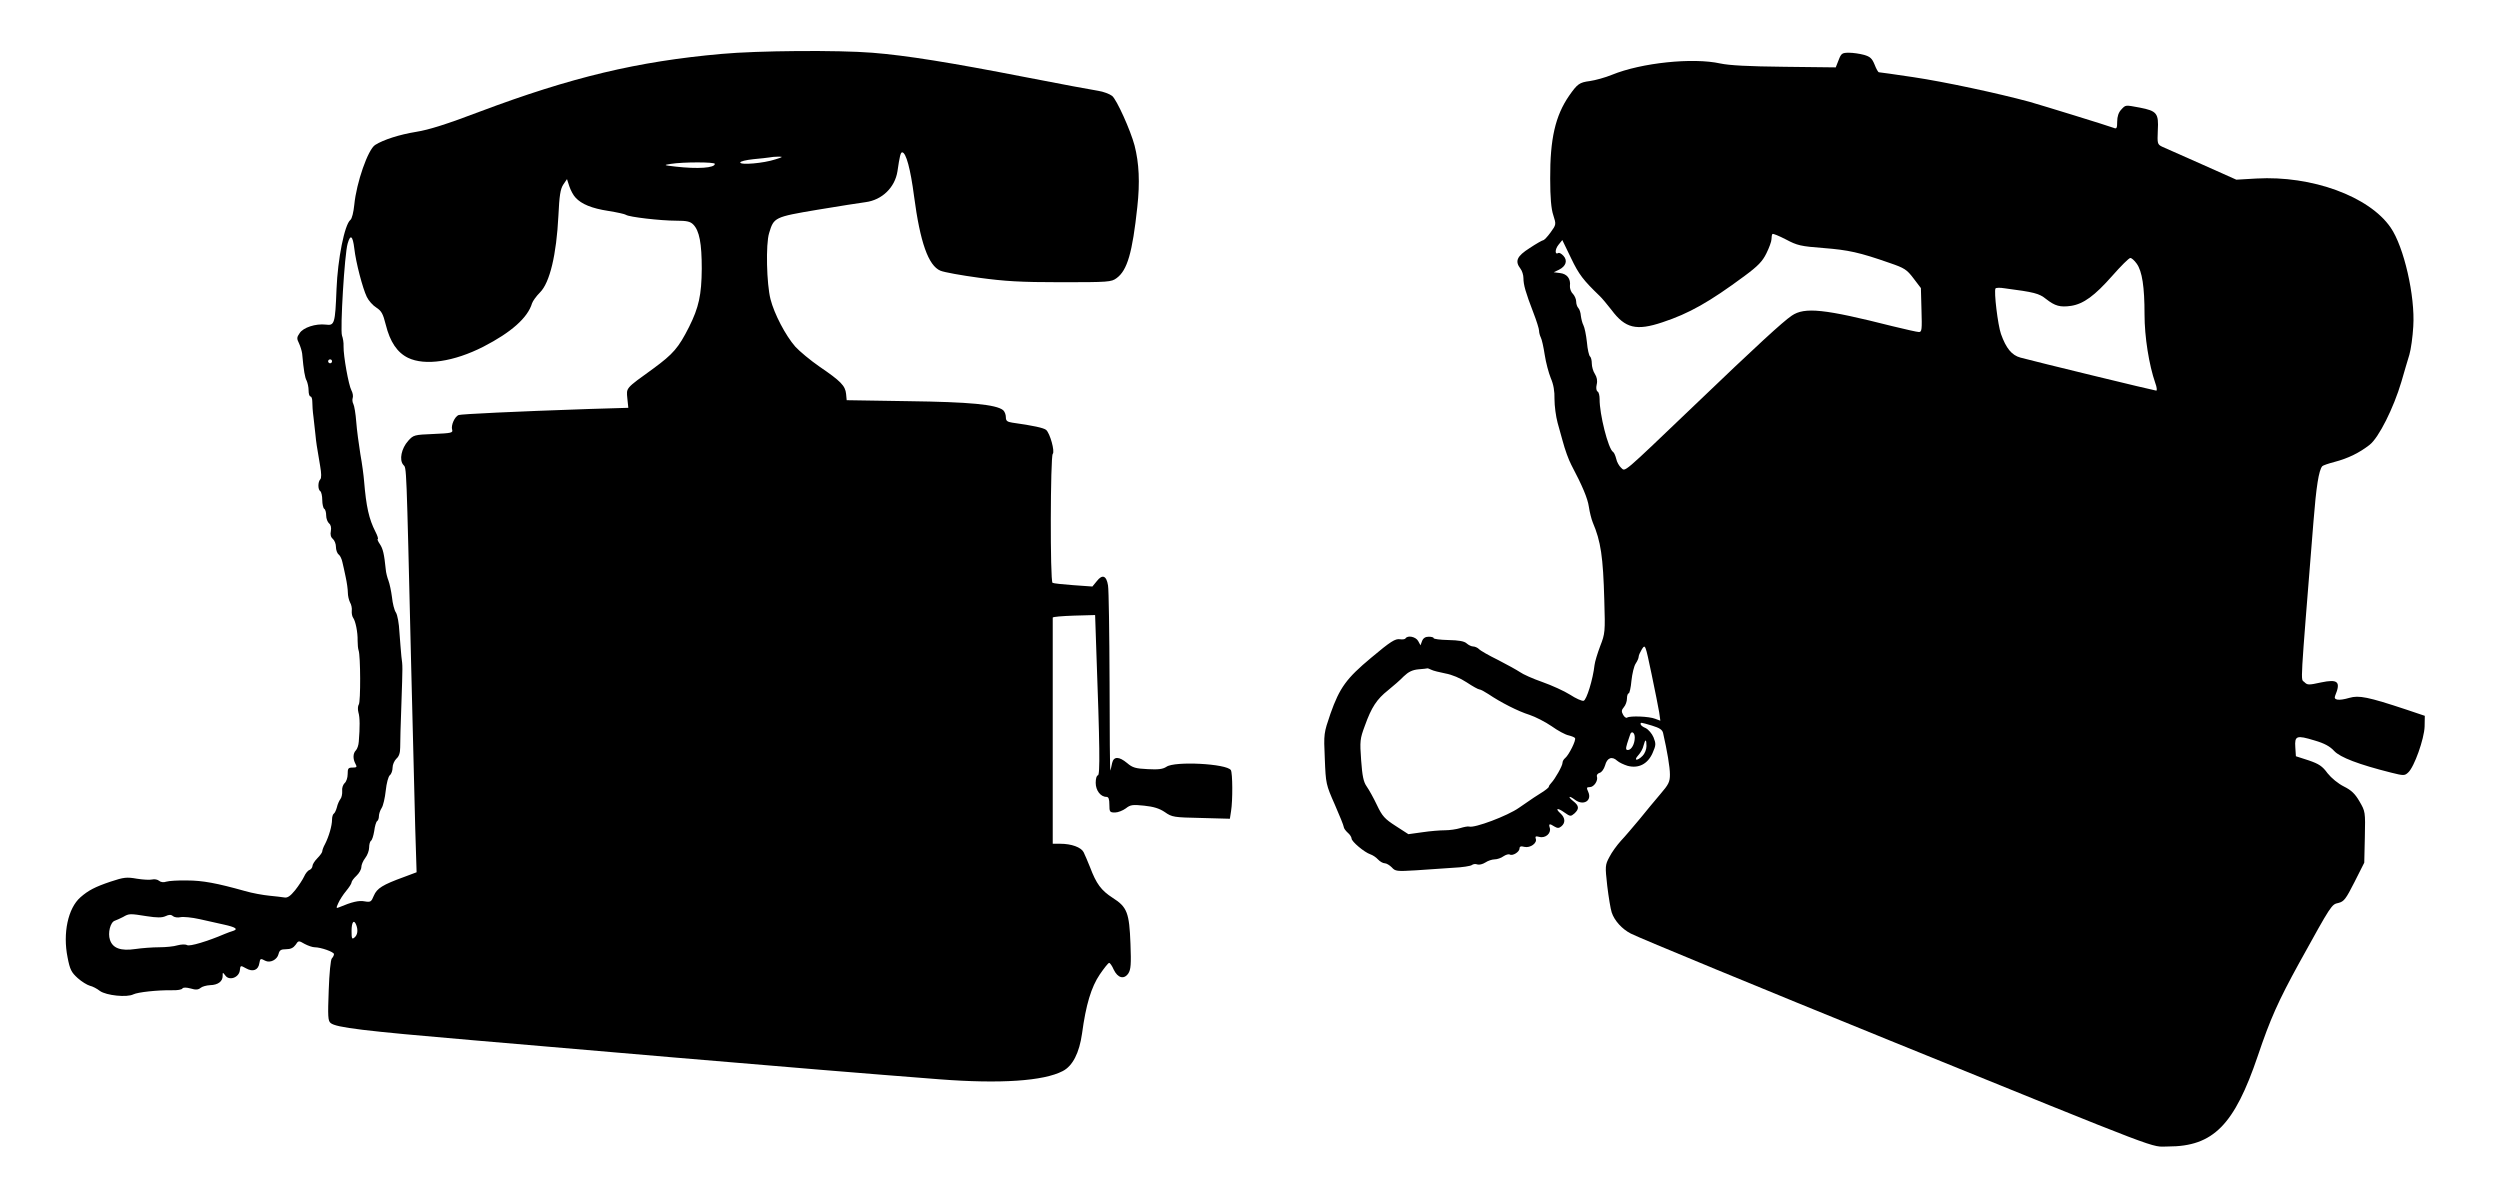  <svg version="1.0" xmlns="http://www.w3.org/2000/svg"
 width="1280pt" height="607pt" viewBox="0 0 1280 607"
 preserveAspectRatio="xMidYMid meet"><g transform="translate(0,607) scale(0.1,-0.1)"
fill="#000000" stroke="none">
<path d="M3695 5794 c-431 -38 -771 -120 -1237 -295 -168 -64 -263 -94 -327
-104 -86 -14 -167 -40 -210 -67 -37 -23 -96 -193 -107 -306 -4 -39 -12 -72
-20 -78 -30 -24 -65 -201 -71 -354 -7 -178 -10 -188 -55 -182 -52 6 -116 -15
-134 -44 -15 -21 -15 -28 -3 -52 7 -15 14 -38 16 -52 8 -89 14 -123 23 -139 5
-11 10 -33 10 -50 0 -17 4 -31 10 -31 5 0 9 -12 9 -27 0 -16 2 -50 6 -78 3
-27 8 -68 10 -90 4 -41 6 -55 24 -160 7 -39 7 -63 1 -69 -13 -13 -13 -53 0
-61 5 -3 10 -24 10 -45 0 -21 5 -42 10 -45 6 -3 10 -19 10 -34 0 -16 7 -34 15
-41 9 -7 12 -22 9 -39 -4 -18 0 -32 10 -40 9 -8 16 -26 16 -41 0 -15 6 -33 14
-39 8 -6 16 -24 19 -39 4 -15 11 -49 17 -77 6 -27 11 -63 11 -79 0 -16 5 -38
11 -50 7 -11 11 -31 9 -44 -1 -13 2 -28 7 -35 12 -16 24 -73 23 -117 0 -19 2
-42 5 -50 10 -25 11 -264 1 -277 -5 -7 -6 -25 -2 -40 8 -26 8 -77 2 -150 -1
-18 -8 -38 -15 -45 -15 -15 -16 -43 -2 -69 9 -16 7 -19 -15 -19 -22 0 -25 -4
-25 -34 0 -18 -7 -39 -16 -46 -8 -8 -14 -25 -12 -40 1 -15 -3 -34 -9 -41 -6
-8 -15 -27 -18 -42 -4 -15 -11 -30 -16 -33 -5 -3 -9 -17 -9 -31 0 -30 -16 -86
-36 -125 -8 -14 -14 -31 -14 -37 0 -5 -11 -21 -25 -35 -14 -14 -25 -32 -25
-39 0 -8 -7 -18 -15 -21 -9 -3 -21 -18 -28 -34 -7 -15 -27 -46 -46 -70 -25
-31 -40 -40 -55 -37 -12 2 -46 6 -77 9 -31 3 -88 13 -125 24 -143 40 -216 54
-296 54 -46 1 -93 -2 -106 -6 -14 -5 -29 -3 -37 4 -8 7 -24 10 -36 7 -12 -3
-47 -1 -78 4 -52 9 -66 8 -135 -15 -80 -27 -114 -45 -154 -80 -64 -56 -91
-184 -66 -308 12 -63 20 -77 52 -106 20 -18 48 -35 62 -39 14 -3 37 -15 52
-27 33 -23 138 -34 171 -17 23 11 120 22 199 21 25 -1 49 3 52 9 4 6 19 6 42
0 26 -8 39 -7 51 3 8 7 30 13 49 14 40 1 64 19 64 47 0 20 0 20 14 2 20 -28
70 -10 74 27 3 26 3 26 32 10 35 -20 63 -9 68 27 4 24 6 25 30 12 25 -13 61 5
68 34 5 20 12 25 39 25 23 0 37 7 48 22 15 23 16 23 47 5 17 -9 40 -17 51 -17
32 0 99 -24 99 -35 0 -6 -5 -16 -11 -22 -6 -6 -13 -75 -16 -164 -5 -133 -4
-156 10 -167 28 -23 167 -40 717 -87 294 -25 767 -66 1050 -90 539 -46 987
-83 1350 -111 312 -24 533 -9 631 42 51 26 85 93 99 192 20 148 47 238 91 303
22 32 43 59 48 59 4 0 15 -15 23 -34 21 -44 53 -52 75 -20 13 20 15 47 11 152
-6 159 -17 188 -91 235 -59 38 -84 72 -116 157 -12 30 -27 65 -33 77 -13 25
-62 43 -120 43 l-38 0 0 575 c0 316 0 578 0 583 0 4 49 8 109 10 l108 3 6
-178 c18 -492 20 -643 8 -643 -6 0 -11 -16 -11 -38 0 -39 25 -72 55 -72 11 0
15 -11 15 -40 0 -37 2 -40 29 -40 15 0 40 10 55 21 24 19 35 20 94 14 48 -5
78 -14 106 -33 37 -26 46 -27 186 -30 l147 -4 6 39 c9 54 8 196 -1 210 -21 33
-288 47 -330 17 -18 -12 -41 -15 -96 -12 -61 3 -77 7 -105 31 -42 35 -69 35
-77 0 -3 -16 -7 -32 -9 -38 -2 -5 -4 197 -4 450 -1 253 -4 477 -8 498 -8 50
-29 58 -57 22 l-23 -28 -98 7 c-54 4 -102 9 -106 12 -13 8 -11 648 1 660 12
12 -14 106 -34 123 -12 10 -65 22 -173 37 -27 4 -33 10 -33 28 0 13 -6 29 -14
36 -36 29 -171 42 -486 46 l-315 5 -3 32 c-4 42 -28 66 -135 139 -48 33 -104
80 -125 103 -50 57 -108 168 -127 243 -20 78 -25 282 -7 339 24 80 27 82 247
119 110 18 221 36 247 39 84 11 150 75 163 158 11 76 16 97 24 97 20 0 43 -86
61 -225 31 -235 73 -355 135 -381 19 -8 108 -24 197 -36 133 -18 211 -23 420
-23 244 0 258 1 285 21 55 40 81 131 106 364 14 127 9 225 -14 315 -21 79 -92
236 -115 254 -13 10 -45 22 -71 26 -27 4 -194 35 -373 70 -385 75 -608 111
-784 125 -174 14 -587 11 -771 -6z m275 -540 c-60 -20 -180 -30 -180 -16 0 6
30 13 68 17 37 3 74 8 82 9 8 2 29 4 45 4 26 0 24 -2 -15 -14z m-310 -23 c0
-21 -87 -27 -201 -14 -62 7 -63 8 -24 14 63 10 225 10 225 0z m-713 -173 c30
-33 83 -55 168 -68 44 -7 85 -16 90 -20 14 -11 177 -30 258 -30 53 0 71 -4 86
-19 32 -32 44 -97 44 -227 -1 -134 -15 -198 -65 -298 -54 -107 -81 -138 -183
-213 -144 -104 -138 -97 -133 -153 l5 -48 -201 -6 c-384 -13 -653 -26 -668
-31 -20 -8 -40 -53 -33 -75 5 -16 -4 -18 -96 -22 -98 -4 -102 -5 -129 -35 -35
-39 -47 -98 -25 -123 17 -19 15 28 40 -1020 8 -338 18 -717 21 -841 l7 -225
-64 -24 c-110 -40 -139 -58 -155 -96 -13 -32 -17 -34 -47 -29 -29 6 -66 -3
-130 -30 -16 -7 -17 -5 -5 21 7 16 25 44 40 62 15 18 28 38 28 44 0 6 11 21
25 34 14 13 25 33 25 44 0 12 9 33 20 47 11 14 20 38 20 54 0 15 4 30 9 34 6
3 13 26 17 50 3 25 10 48 15 51 5 3 9 14 9 25 0 11 6 30 14 42 8 12 17 52 21
89 4 38 13 72 21 79 8 6 14 24 14 39 0 15 9 35 19 45 14 12 20 30 20 59 0 22
2 120 6 216 7 211 7 195 0 250 -2 25 -7 80 -10 124 -2 43 -10 88 -18 100 -8
11 -17 47 -20 78 -4 31 -12 69 -18 85 -6 15 -13 42 -14 58 -8 78 -14 105 -30
129 -10 14 -14 26 -11 26 4 0 -1 17 -12 38 -33 65 -47 127 -58 260 -2 26 -10
88 -19 137 -8 50 -18 124 -21 165 -3 41 -10 83 -15 92 -5 9 -6 23 -3 31 3 9 0
26 -7 39 -14 26 -41 175 -40 225 1 18 -3 42 -8 55 -10 29 13 419 29 471 14 49
26 41 34 -25 8 -72 43 -205 64 -248 9 -19 31 -44 49 -55 26 -17 34 -31 48 -87
22 -89 59 -143 114 -170 87 -42 235 -20 386 57 142 73 227 148 249 222 4 12
22 37 41 56 50 50 84 193 94 392 5 104 10 137 25 160 l19 28 12 -37 c7 -21 21
-47 32 -58z m-1247 -838 c0 -5 -4 -10 -10 -10 -5 0 -10 5 -10 10 0 6 5 10 10
10 6 0 10 -4 10 -10z m-948 -2841 c52 -8 77 -8 95 0 19 9 29 9 39 0 8 -6 25
-8 38 -5 14 3 58 -1 98 -10 40 -9 96 -22 125 -28 59 -13 74 -23 47 -32 -10 -3
-30 -10 -44 -16 -86 -37 -179 -65 -192 -57 -9 5 -30 4 -49 -1 -19 -6 -61 -10
-94 -10 -33 0 -88 -4 -122 -9 -75 -11 -116 4 -130 47 -12 35 2 91 25 98 9 3
28 12 42 19 31 18 34 18 122 4z m1072 -45 c10 -26 7 -51 -9 -64 -13 -11 -15
-6 -15 34 0 45 12 61 24 30z"/>
<path d="M9414 5763 l-15 -38 -262 3 c-187 2 -281 7 -329 17 -140 31 -403 4
-555 -58 -34 -14 -85 -28 -113 -32 -54 -7 -64 -15 -106 -75 -71 -103 -98 -221
-97 -425 0 -96 5 -155 16 -187 15 -47 15 -48 -14 -88 -16 -22 -33 -40 -38 -40
-4 0 -36 -18 -69 -40 -66 -42 -77 -67 -47 -106 8 -10 15 -32 15 -48 0 -34 11
-73 51 -177 16 -41 29 -83 29 -92 0 -10 4 -25 9 -35 5 -9 14 -49 20 -89 6 -39
20 -92 31 -119 14 -32 20 -67 19 -108 0 -34 7 -88 16 -121 9 -33 20 -73 25
-90 13 -49 31 -98 45 -125 57 -108 84 -172 90 -215 4 -27 13 -63 20 -80 41
-96 53 -175 59 -398 5 -163 4 -171 -21 -235 -14 -37 -27 -80 -29 -97 -8 -73
-41 -180 -56 -183 -9 -2 -40 12 -69 31 -30 19 -94 48 -142 65 -49 17 -100 40
-115 51 -15 10 -65 38 -112 62 -47 23 -91 48 -98 56 -7 7 -21 13 -29 13 -9 0
-24 7 -34 16 -12 11 -40 16 -93 17 -42 1 -76 5 -76 10 0 4 -11 7 -25 7 -17 0
-28 -7 -34 -22 l-8 -22 -12 22 c-12 22 -54 31 -65 13 -3 -4 -16 -6 -28 -4 -24
4 -48 -11 -148 -95 -126 -105 -161 -153 -208 -286 -34 -100 -35 -101 -29 -231
5 -128 6 -132 51 -234 25 -57 46 -109 46 -115 0 -6 9 -19 20 -29 11 -9 20 -23
20 -30 0 -16 66 -71 96 -81 12 -4 29 -15 39 -26 10 -11 26 -20 35 -20 9 0 25
-10 36 -21 18 -20 25 -21 124 -15 58 4 143 10 190 13 47 2 90 9 96 14 6 5 19
7 28 3 9 -3 27 1 41 10 13 9 35 16 47 16 13 0 34 7 46 16 12 8 26 12 32 9 14
-9 50 13 50 31 0 10 7 13 25 8 30 -7 67 20 58 42 -4 12 0 14 19 9 31 -8 61 19
53 46 -7 22 -2 24 24 7 15 -9 23 -9 35 1 22 18 20 44 -4 66 -30 27 -16 31 20
5 30 -21 32 -21 51 -5 26 24 24 40 -7 64 -30 24 -20 29 10 6 43 -32 88 -5 68
40 -10 22 -9 25 8 25 21 0 44 34 36 55 -2 7 4 15 14 18 11 3 22 19 28 38 10
39 35 49 62 24 10 -9 34 -20 53 -26 56 -15 103 9 128 65 18 41 18 48 5 81 -8
19 -26 40 -40 47 -15 6 -26 15 -26 20 0 10 -3 11 58 -7 39 -12 53 -21 57 -38
21 -92 35 -175 35 -212 0 -38 -6 -51 -50 -102 -27 -32 -75 -89 -106 -128 -32
-38 -74 -88 -95 -110 -20 -22 -47 -59 -59 -83 -22 -41 -22 -47 -11 -147 7 -58
17 -119 23 -137 14 -42 53 -85 98 -108 47 -24 675 -283 1325 -547 1448 -588
1331 -543 1426 -543 231 0 339 110 459 464 64 190 105 281 212 476 167 302
165 299 201 307 28 7 38 20 82 107 l50 99 3 131 c3 130 2 132 -27 182 -23 40
-42 58 -80 77 -30 15 -64 43 -84 68 -26 36 -44 48 -97 66 l-65 21 -3 46 c-4
59 6 63 98 35 52 -15 80 -31 101 -54 31 -33 125 -69 292 -111 64 -16 69 -16
87 1 31 28 82 172 84 235 l1 55 -95 32 c-196 65 -242 74 -291 60 -55 -16 -83
-12 -73 11 30 72 14 86 -72 68 -64 -14 -70 -14 -86 2 -19 19 -23 -51 47 822
14 177 27 262 45 283 3 4 32 14 63 22 69 18 128 47 180 88 46 36 122 187 162
322 14 50 33 112 41 139 8 27 17 92 20 145 10 155 -48 408 -116 506 -110 160
-404 267 -687 251 l-103 -6 -177 79 c-98 43 -189 84 -203 90 -24 12 -25 15
-22 84 5 87 -5 99 -92 116 -76 14 -72 15 -96 -11 -13 -14 -20 -35 -20 -61 0
-33 -3 -38 -17 -32 -35 13 -360 113 -433 134 -163 44 -433 102 -594 126 -93
14 -172 25 -176 25 -4 0 -14 18 -22 39 -13 32 -23 41 -54 50 -22 6 -56 11 -77
11 -35 0 -40 -3 -53 -37z m-77 -963 c127 -10 183 -22 340 -77 73 -25 86 -33
120 -78 l38 -50 3 -112 c3 -100 2 -113 -13 -113 -9 0 -70 14 -136 30 -348 88
-449 99 -515 54 -46 -31 -181 -155 -494 -455 -382 -365 -357 -344 -380 -324
-10 9 -22 30 -25 46 -4 16 -11 32 -16 35 -25 15 -70 195 -69 271 0 17 -4 35
-10 38 -7 4 -9 19 -5 36 5 20 1 38 -9 54 -9 13 -16 38 -16 54 0 16 -4 32 -9
36 -5 3 -13 36 -16 73 -4 37 -12 76 -18 87 -6 11 -11 33 -13 48 -1 16 -7 34
-13 40 -6 6 -11 21 -11 33 0 13 -8 30 -17 40 -10 9 -16 28 -15 40 5 37 -15 62
-51 66 l-32 4 27 13 c36 18 45 47 23 71 -10 11 -21 17 -26 15 -18 -12 -19 17
0 41 l20 25 45 -93 c40 -84 63 -113 146 -193 12 -11 39 -44 61 -72 70 -94 127
-108 261 -63 136 45 239 103 420 237 69 51 92 75 112 116 14 28 26 61 26 72 0
12 2 24 5 27 3 3 34 -10 69 -28 58 -31 76 -35 193 -44z m1603 -80 c28 -39 40
-119 40 -260 0 -115 23 -259 55 -351 8 -21 10 -39 5 -39 -9 0 -626 150 -695
169 -45 12 -74 48 -100 121 -16 45 -37 218 -28 233 2 4 23 5 46 1 153 -20 177
-26 213 -55 46 -36 72 -43 128 -35 64 10 121 52 211 154 44 50 85 91 92 91 6
1 21 -12 33 -29z m-2445 -2297 l6 -43 -27 10 c-30 12 -127 16 -143 6 -5 -4
-15 3 -21 15 -9 16 -8 24 4 38 9 10 16 30 16 44 0 15 4 27 9 27 4 0 11 29 14
65 4 36 13 75 22 88 8 12 15 27 15 35 0 7 8 24 17 39 17 25 17 24 49 -128 18
-85 35 -173 39 -196z m-1167 218 c9 -5 42 -13 72 -19 34 -6 77 -24 110 -46 30
-20 59 -36 65 -36 6 0 26 -11 46 -24 62 -42 152 -88 210 -106 30 -10 81 -36
113 -58 32 -23 71 -44 87 -47 16 -4 31 -10 33 -14 7 -10 -31 -86 -50 -102 -8
-6 -14 -17 -14 -25 0 -15 -38 -82 -57 -102 -7 -7 -13 -16 -13 -20 0 -4 -15
-16 -32 -27 -34 -21 -47 -30 -121 -81 -58 -41 -228 -105 -255 -96 -6 2 -27 -2
-46 -8 -19 -6 -54 -11 -78 -11 -24 0 -75 -4 -115 -10 l-72 -10 -65 42 c-56 36
-69 50 -96 107 -17 36 -41 79 -53 96 -16 23 -22 52 -28 134 -7 98 -6 109 19
176 34 95 61 136 119 182 26 21 63 53 80 71 24 23 44 33 75 36 24 2 44 4 46 5
1 1 10 -2 20 -7z m1042 -347 c0 -33 -17 -64 -35 -64 -11 0 -12 6 -4 33 6 17
12 38 15 45 6 22 24 13 24 -14z m60 -44 c0 -17 -9 -39 -20 -50 -28 -28 -48
-25 -22 3 11 12 24 34 27 50 9 35 15 34 15 -3z"/>
</g>
</svg>
